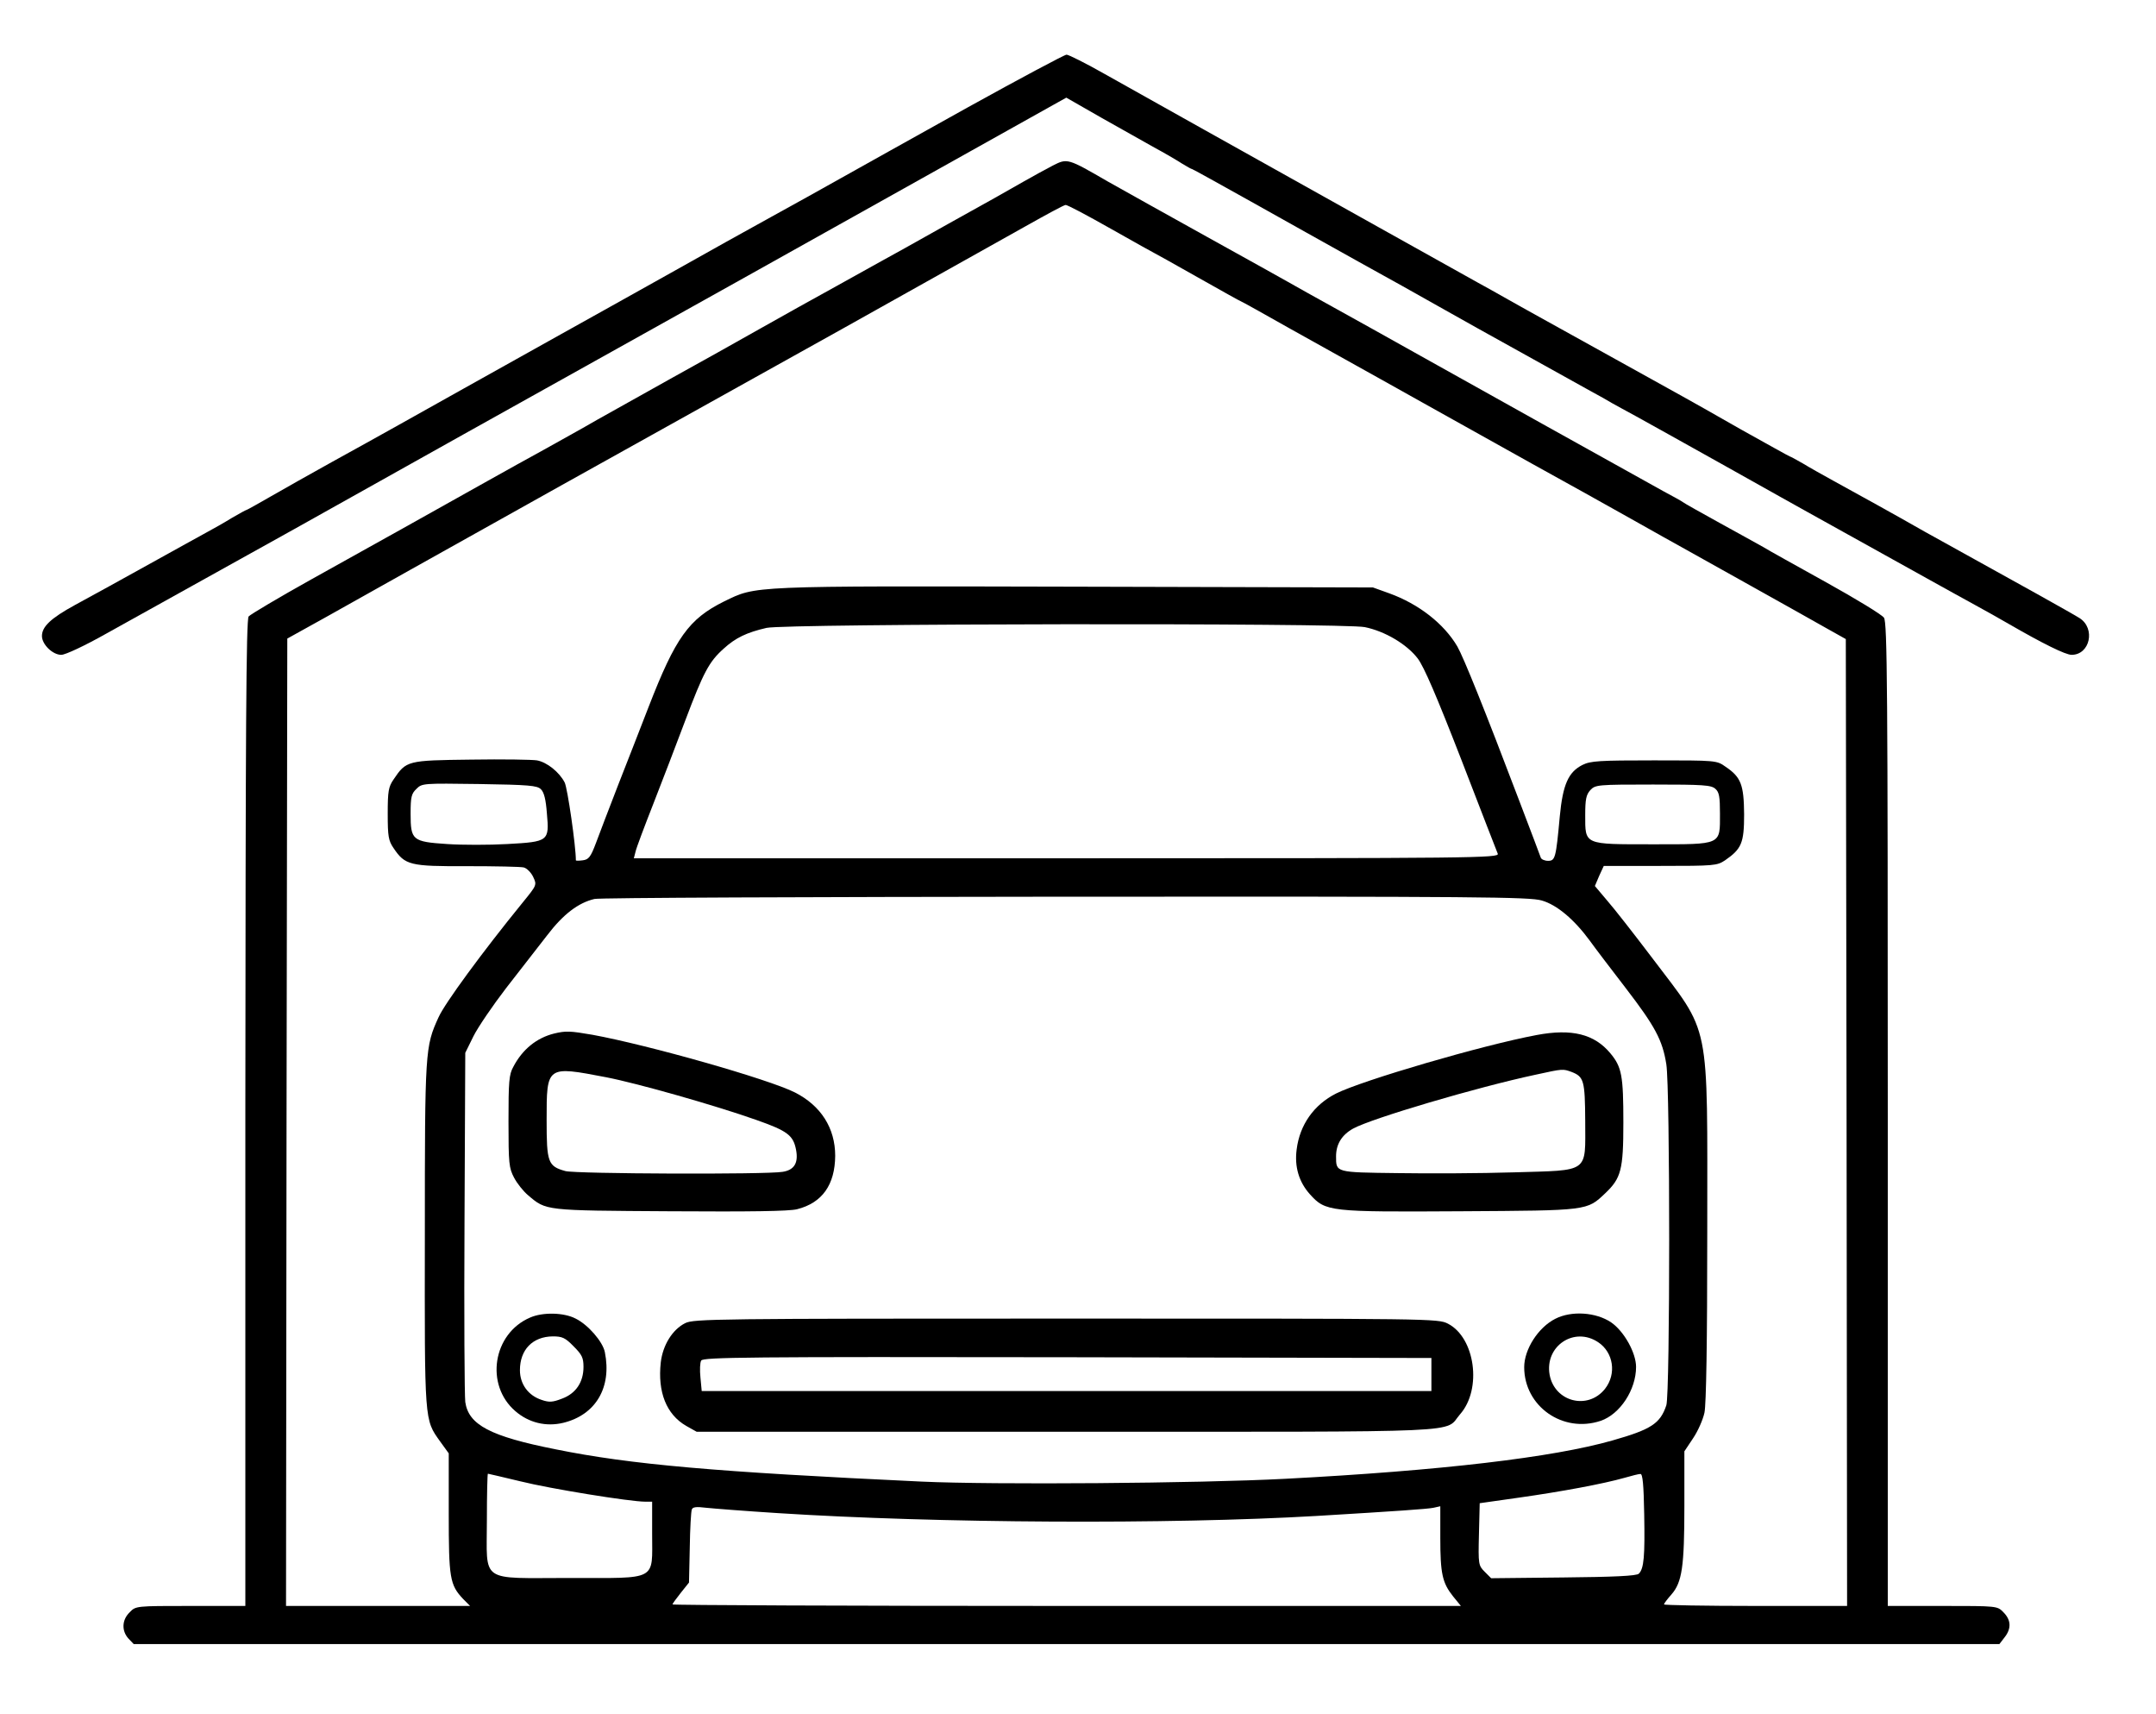 <?xml version="1.0" encoding="utf-8"?>
<!-- Generator: Adobe Illustrator 15.1.0, SVG Export Plug-In . SVG Version: 6.00 Build 0)  -->
<!DOCTYPE svg PUBLIC "-//W3C//DTD SVG 1.1//EN" "http://www.w3.org/Graphics/SVG/1.1/DTD/svg11.dtd">
<svg version="1.1" id="Capa_1" xmlns="http://www.w3.org/2000/svg" xmlns:xlink="http://www.w3.org/1999/xlink" x="0px" y="0px"
	 width="848px" height="674px" viewBox="108.5 162.5 848 674" enable-background="new 108.5 162.5 848 674" xml:space="preserve">
<g transform="translate(0,992) scale(0.1,-0.1)">
	<path d="M4890,7872.001c-205.996-115-430.996-240-500-279.004c-69.004-38.999-190-105.996-270-150
		c-80-43.999-260-143.999-400-222.998c-140-77.998-334.004-187.002-430-240c-302.002-168.999-511.001-285-635-355
		c-66.001-37.002-185-102.998-265-147.002c-80-43.999-187.002-105-237.998-133.999c-52.002-30-95-53.999-97.002-53.999
		s-27.998-13.999-57.002-31.001c-28.999-17.998-75-43.999-102.998-58.999c-27.002-15-112.998-62.002-190-105
		c-177.002-97.998-220-122.002-325-178.999c-95-52.002-130-85-130-122.002c0-32.998,42.002-73.999,76.001-73.999
		c16.001,0,92.998,36.001,177.998,83.999c83.003,46.001,252.002,140,376.001,208.999c203.999,113.003,420,233.003,1030,575
		c320.996,179.004,680.996,380,1115,622.002c324.004,181.001,929.004,518.999,1202.002,672.002l52.002,28.999l137.998-78.999
		c75.996-43.003,170-96.001,207.998-117.002c39.004-21.001,87.002-48.999,107.002-62.002c20.996-12.998,38.994-22.998,42.002-22.998
		c1.992,0,106.992-57.998,231.992-127.998c126.006-71.001,317.002-177.002,424.004-237.002
		c107.002-58.999,247.002-137.002,310-172.998c62.998-35,132.998-75,155-87.002c79.004-43.999,400.996-222.998,450-250
		c27.998-15,64.004-35,80-45c17.002-8.999,59.004-32.998,95-52.002c35.996-20,192.998-106.997,350-195
		c157.002-87.998,312.002-175,345-192.998s94.004-52.002,135-75s102.002-57.002,135-75s114.004-62.998,180-100
		s152.002-83.999,190-105c39.004-21.001,97.002-53.999,130-72.998c135-78.003,224.004-122.002,247.998-122.002
		c72.002,0,95,102.998,32.002,143.999c-20.996,13.999-277.998,157.002-445,248.999c-30,17.002-105,58.003-165.996,92.002
		c-119.004,67.998-248.008,138.999-359.004,200c-37.998,21.001-92.002,51.001-117.998,67.002c-26.006,15-50,27.998-52.002,27.998
		s-87.998,47.998-192.002,106.001c-102.998,58.999-205.996,116.997-227.998,128.999s-140.996,77.998-265,147.002
		c-124.004,68.999-252.002,140-285,157.998s-95,52.998-137.998,77.002c-42.002,23.999-96.006,53.999-120,66.997
		c-22.998,13.003-197.002,110-387.002,216.001c-535.996,298.999-932.002,521.001-1080,603.999
		c-74.004,42.002-142.002,76.001-150,76.001S5095.995,7986,4890,7872.001z"/>
	<path d="M5225.995,7643.998c-26.992-13.999-77.998-41.997-115-62.998c-35.996-21.001-168.994-96.001-295.996-166.001
		c-125.996-71.001-242.998-136.001-260-145c-15.996-8.999-97.002-53.999-180-100c-82.002-45-220-122.002-305-170
		c-85-47.998-237.998-133.999-340-190c-102.002-57.002-234.004-131.001-295-165c-60-35-155-87.002-210-117.998
		c-55-30-154.004-85-220-122.002c-206.001-116.001-451.001-252.002-695-387.998C2181,5944.999,2070,5878.998,2062.998,5871
		c-10-13.003-11.997-446.001-12.998-1953.003V1980h-215c-216.001,0-216.001,0-240-25c-31.001-30-32.002-72.998-5-102.998
		l21.001-22.002h3668.999h3669.004l20,26.006c27.998,35,25.996,68.994-4.004,98.994c-24.004,25-24.004,25-240,25h-215v1932.998
		c0,1675.996-2.002,1935-15,1953.003c-7.998,11.997-110,73.999-227.002,138.999s-228.994,127.002-247.998,138.999
		c-19.004,11.001-95.996,53.003-170,93.999c-74.004,41.001-139.004,77.002-145,82.002c-5,3.999-39.004,22.998-75,42.002
		c-64.004,35-890.996,495.996-960,535c-32.998,18.999-344.004,191.997-440,245c-25,13.999-60.996,33.999-80,45
		c-19.004,10.996-162.998,90.996-320,177.998s-332.002,185-389.004,217.002C5284.003,7672.997,5282.997,7672.997,5225.995,7643.998z
		 M5454.999,7394.999c92.002-52.002,169.004-95,170-95s77.998-42.998,170-95s169.004-95,170.996-95
		c2.002,0,90-48.999,196.006-108.999c105.996-58.999,220-123.003,252.998-141.001s152.002-85,265-147.998
		c112.998-63.003,305.996-171.001,430-240c124.004-68.003,299.004-166.001,390-217.002s180.996-102.002,200-112.002
		c47.998-26.997,477.002-265.996,570-318.999l75-41.997l2.998-1900.996L8349.999,1980h-360c-197.998,0-360,2.998-360,6.006
		c0,3.994,12.998,20.996,29.004,38.994c41.992,47.998,50.996,108.994,50.996,348.994v214.004l34.004,50.996
		c18.994,28.008,38.994,73.008,45,101.006c6.992,33.994,10.996,272.998,10.996,713.994c0,846.006,15.996,766.006-217.998,1076.006
		c-69.004,91.006-147.002,191.006-175,222.998l-49.004,58.008l17.002,40l17.998,38.994h222.002c214.004,0,222.998,1.006,255,22.002
		c65,45,75,67.998,75,180.996c-0.996,115.996-12.002,145.996-72.998,187.002c-35,25-37.002,25-281.006,25
		c-215.996,0-250-2.002-281.992-17.998c-55-28.008-77.002-75.996-89.004-202.002c-15-163.994-17.998-175-45.996-175
		c-14.004,0-27.002,6.006-29.004,12.998c-2.002,5.996-40,107.002-84.004,222.002c-136.992,361.006-218.994,563.999-243.994,607.998
		c-52.998,90-152.002,167.002-267.998,209.004l-64.004,22.998l-1172.002,2.998c-1290,3.003-1252.002,4.004-1380-57.998
		c-138.994-68.999-190.996-142.002-297.002-415c-30-77.002-82.998-213.994-118.994-305c-35-91.006-75-193.994-87.998-230
		c-21.006-56.006-29.004-65-52.002-67.998c-15-2.002-27.002-2.002-27.002,0c0,56.992-32.998,285-44.004,305.996
		c-20.996,40.996-70,80-108.994,87.002c-17.998,2.998-134.004,5-259.004,2.998c-251.997-2.998-255-4.004-305-77.998
		c-20-28.994-22.998-46.006-22.998-135s2.998-106.006,22.998-135c45-67.002,64.004-72.002,289.004-71.006
		c110,0,210.996-1.992,222.998-5c12.002-2.988,29.004-20,37.002-36.992c15-32.002,15-32.002-42.002-102.002
		c-157.998-193.994-306.001-396.006-330-450c-52.998-116.006-53.999-127.998-53.999-855c-1.001-741.006-2.002-726.006,60-812.998
		L2850,2580v-235c0-256.006,3.999-282.002,57.002-337.998l26.997-27.002h-361.997H2210l2.002,1902.002L2215,5783.998l155,86.001
		c85,47.998,233.999,131.001,330,185c193.999,108.999,827.998,462.998,1700,947.998c315.996,177.002,640,358.003,720,403.003
		c80,45,150,82.998,155.996,82.998C5282.997,7489.999,5362.997,7447.001,5454.999,7394.999z M6452.997,5828.998
		c79.004-16.001,165-66.997,207.998-122.998c25-33.003,74.004-147.007,172.002-398.999c75-194.004,139.004-360,142.998-369.004
		c6.006-16.992-78.994-17.998-1695.996-17.998H3577.998l7.002,27.002c2.998,14.004,35,99.004,70,187.998s90.996,236.006,125,326.006
		c72.002,190.996,94.004,231.992,150.996,282.993c47.002,43.003,91.006,63.999,169.004,82.002
		C4175,5842.997,6369.003,5846,6452.997,5828.998z M3212.001,5192.001c12.998-12.002,20-40.996,23.994-95
		c10-110,7.002-112.002-155.996-120.996c-70.996-4.004-177.002-4.004-236.001,0c-136.997,8.994-143.999,15-143.999,118.994
		c0,66.006,2.998,78.994,22.998,97.998c22.002,22.002,26.001,22.002,247.002,19.004
		C3165,5208.993,3197.001,5206.005,3212.001,5192.001z M7832.001,5192.997c15-12.998,17.998-30.996,17.998-97.998
		c0-123.994,9.004-120-265-120c-272.002,0-265-2.998-265,115c0,62.998,4.004,80,20,97.998c20,20.996,27.002,22.002,247.002,22.002
		C7784.003,5209.999,7815.995,5207.997,7832.001,5192.997z M7149.003,4753.993c60-16.992,127.998-75,188.994-157.988
		c20-28.008,84.004-112.012,141.006-186.006c115.996-151.006,145-205,160-300c15-92.998,15-1296.006,0-1341.006
		c-24.004-71.992-60-95-211.006-137.988c-233.994-67.012-675.996-119.004-1287.998-151.006c-340-17.998-1150.996-23.994-1430-11.006
		c-812.002,38.008-1144.004,67.012-1440,127.012c-257.002,50.996-342.002,95.996-355,185.996c-2.998,24.004-5,341.992-2.998,707.998
		l2.998,665l32.002,65c17.998,36.006,75.996,121.006,128.994,190c54.004,68.994,126.006,162.002,161.006,207.002
		c63.994,84.004,122.998,127.998,185.996,142.998c17.998,5,851.006,7.998,1852.998,8.994
		C6905.995,4769.999,7102.001,4767.997,7149.003,4753.993z M3132.001,2470c115.996-28.994,430.996-80,490.996-80H3650v-127.002
		c0-186.992,25-172.998-324.004-172.998c-358.994,0-325.996-22.998-325.996,227.002c0,100.996,2.002,182.998,4.004,182.998
		C3007.001,2500,3064.003,2486.005,3132.001,2470z M7552.001,2340c2.998-163.994-1.006-212.998-21.006-232.998
		c-7.998-9.004-97.998-13.008-296.992-15l-284.004-3.008l-25,25c-25,25-25.996,29.004-22.998,148.008l2.998,121.992l155,22.012
		c162.998,22.988,330.996,53.994,415,77.988c27.998,8.008,55,15,62.002,15C7545.995,2500,7549.999,2457.001,7552.001,2340z
		 M4145,2345c622.998-40,1540.996-45,2120-11.006c315,19.004,432.998,27.012,457.998,32.012l27.002,5.996v-124.004
		c0-140.996,7.998-176.992,50-230l30.996-37.998H5279.999c-852.001,0-1550,2.998-1550,6.006c0,2.988,15,22.988,32.998,45.996
		l32.002,40l2.998,135.996c1.006,75.996,5,143.008,7.998,150.996c3.008,10,17.002,12.012,57.002,7.012
		C3890.995,2362.998,4019.003,2352.998,4145,2345z"/>
	<path d="M3265,4231.005c-69.004-17.012-125-62.012-160.996-131.006c-17.002-30-19.004-58.994-19.004-215
		c0-166.006,2.002-182.998,22.002-221.006c12.002-22.988,37.002-53.994,55-68.994c72.002-61.006,62.002-60,557.998-62.998
		c317.002-2.002,467.998,0,500,7.998c99.004,25,149.004,96.006,150,210c0,108.994-55.996,197.002-157.998,248.994
		c-105,53.008-577.998,187.011-797.002,227.011C3327.998,4241.005,3310.996,4242.001,3265,4231.005z M3469.003,4058.993
		c123.994-23.994,430-110.996,590.996-167.988c122.002-43.008,145-60,155.996-117.012c10-51.992-6.992-80-52.998-86.992
		c-62.998-10.996-815-8.008-853.994,2.998c-69.004,18.994-74.004,33.994-74.004,200
		C3235,4104.999,3234.003,4103.993,3469.003,4058.993z"/>
	<path d="M7129.003,4224.999c-214.004-40-685-177.998-789.004-230c-87.002-43.994-142.998-122.998-155-220
		c-9.004-67.998,9.004-127.998,52.002-176.006c62.002-68.994,75.996-70,595-66.992c502.002,2.998,493.994,1.992,567.002,70.996
		c61.992,59.004,70.996,92.002,70.996,277.002s-5.996,218.994-50.996,272.998
		C7355.995,4228.993,7267.001,4251.005,7129.003,4224.999z M7265.995,4079.999c49.004-18.994,53.008-33.994,54.004-192.998
		c0-207.002,20-193.008-280.996-202.002c-129.004-3.994-334.004-5-457.002-2.998c-245,2.998-242.002,1.992-242.002,65.996
		c0,47.002,22.002,84.004,67.002,109.004c72.002,40,487.998,162.998,717.998,211.992
		C7234.003,4092.997,7232.001,4092.001,7265.995,4079.999z"/>
	<path d="M3170,3113.993c-147.002-62.988-177.998-265-57.998-367.988C3165,2700,3232.998,2683.994,3300,2700
		c127.998,31.006,192.002,138.994,164.004,277.998c-8.008,40.996-66.006,108.008-115,132.002
		C3302.998,3133.993,3220,3136.005,3170,3113.993z M3340.996,3001.005c33.008-33.008,39.004-45,39.004-81.006c0-60-30-105-85-125
		c-35.996-13.994-50-15-79.004-5c-52.998,17.002-85.996,62.002-85.996,117.002c0,80.996,50,131.992,129.004,132.998
		C3295.996,3039.999,3307.998,3034.999,3340.996,3001.005z"/>
	<path d="M7202.001,3108.993c-67.002-33.994-122.002-120-122.002-190c0-153.994,152.002-260.996,300.996-210.996
		c76.006,25.996,139.004,122.002,139.004,212.002c0,55-47.002,140-97.998,175
		C7362.997,3134.999,7265.995,3142.001,7202.001,3108.993z M7370.995,3017.001c60-40,73.008-124.004,27.002-183.008
		c-67.002-85-197.998-51.992-217.998,55C7159.999,3002.001,7277.001,3079.999,7370.995,3017.001z"/>
	<path d="M3780,3092.001c-50-25-87.998-85.996-95.996-154.004c-13.008-116.992,21.992-205,100-250l40.996-22.998h1455
		c1622.998,0,1482.002-6.006,1547.998,68.994c87.002,99.004,59.004,301.006-47.998,356.006c-39.004,20-59.004,20-1502.002,20
		C3904.999,3109.999,3812.998,3108.993,3780,3092.001z M6714.999,2889.999v-65h-1435h-1435l-5,52.998
		c-2.998,29.004-2.002,59.004,2.998,67.002c7.002,12.998,182.002,15,1440,12.998l1432.002-2.998V2889.999z"/>
</g>
</svg>
